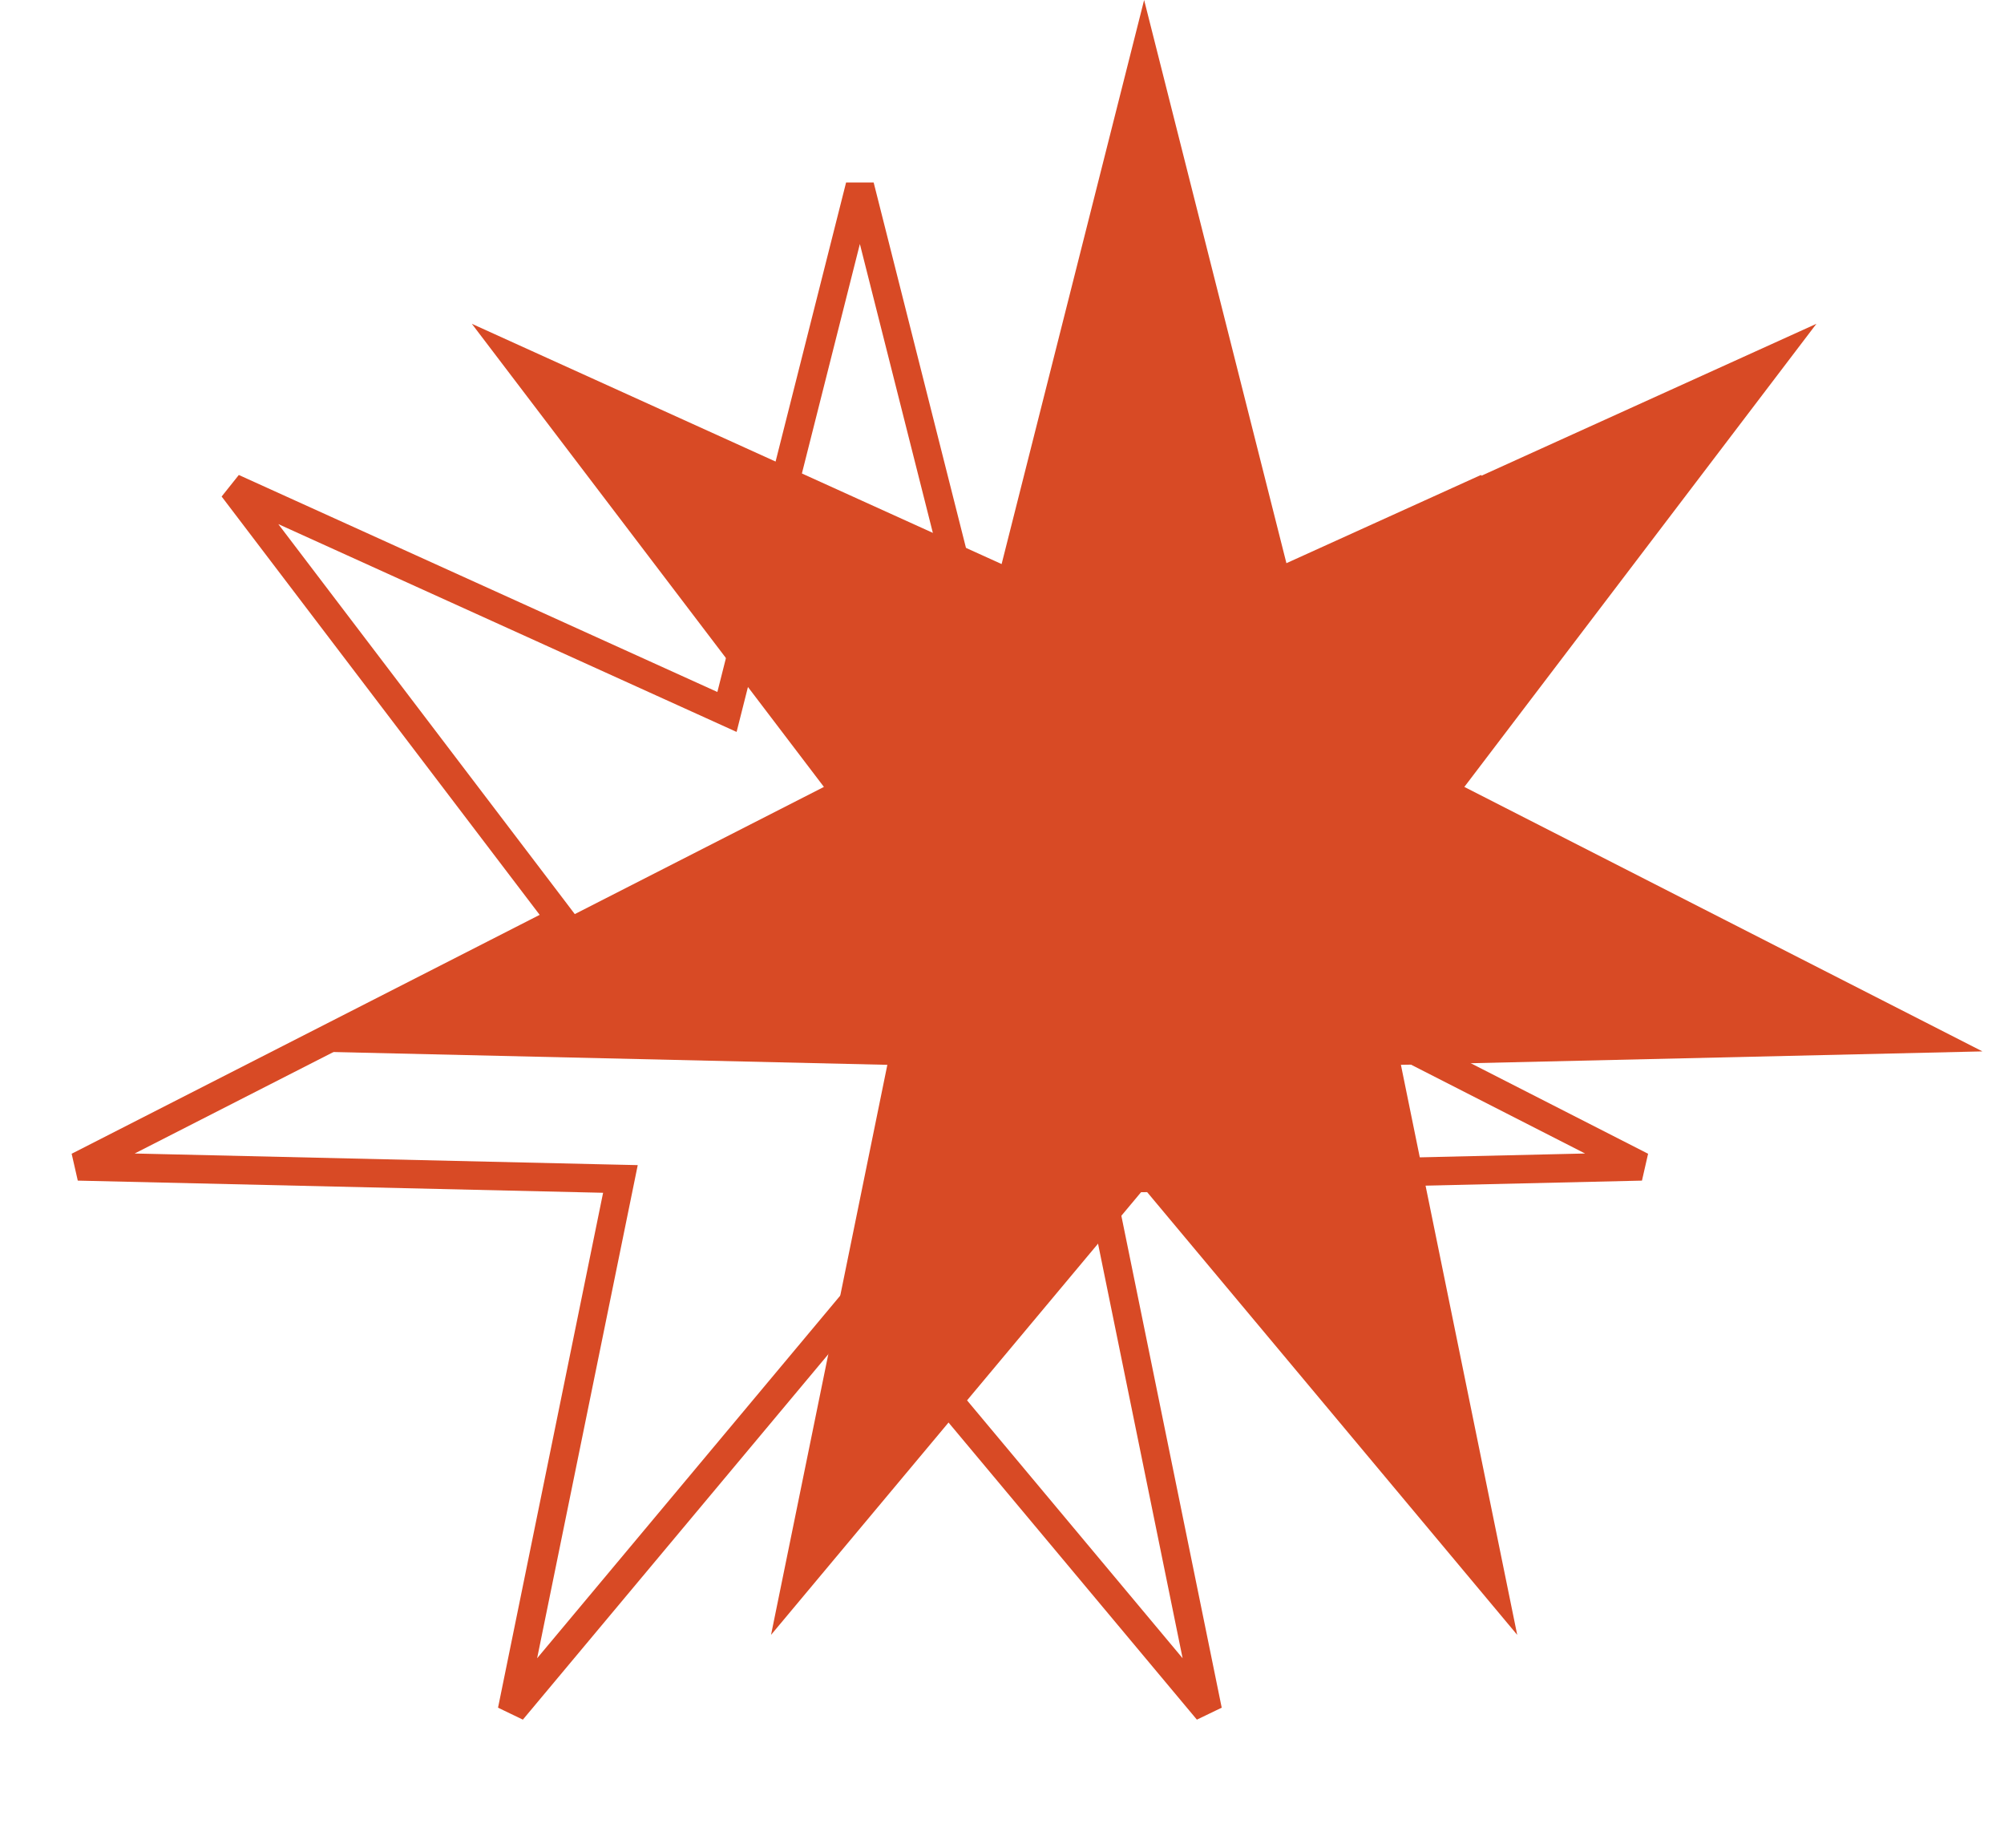 <?xml version="1.0" encoding="UTF-8"?> <svg xmlns="http://www.w3.org/2000/svg" width="141" height="130" viewBox="0 0 141 130" fill="none"> <path d="M69.557 48.925L69.85 50.084L70.939 49.59L104.61 34.324L82.234 63.752L81.51 64.705L82.575 65.249L115.504 82.054L78.544 82.909L77.348 82.936L77.588 84.108L84.979 120.331L61.267 91.968L60.5 91.05L59.733 91.968L36.021 120.331L43.413 84.108L43.652 82.936L42.456 82.909L5.496 82.054L38.425 65.249L39.49 64.705L38.767 63.752L16.39 34.324L50.06 49.59L51.15 50.084L51.443 48.925L60.5 13.082L69.557 48.925Z" stroke="#D84A25" stroke-width="2"></path> <path d="M80.5 0L90.527 39.68L127.801 22.779L103.03 55.358L139.483 73.963L98.567 74.908L106.75 115.009L80.5 83.609L54.25 115.009L62.433 74.908L21.517 73.963L57.97 55.358L33.199 22.779L70.473 39.68L80.5 0Z" fill="#D84A25"></path> </svg> 